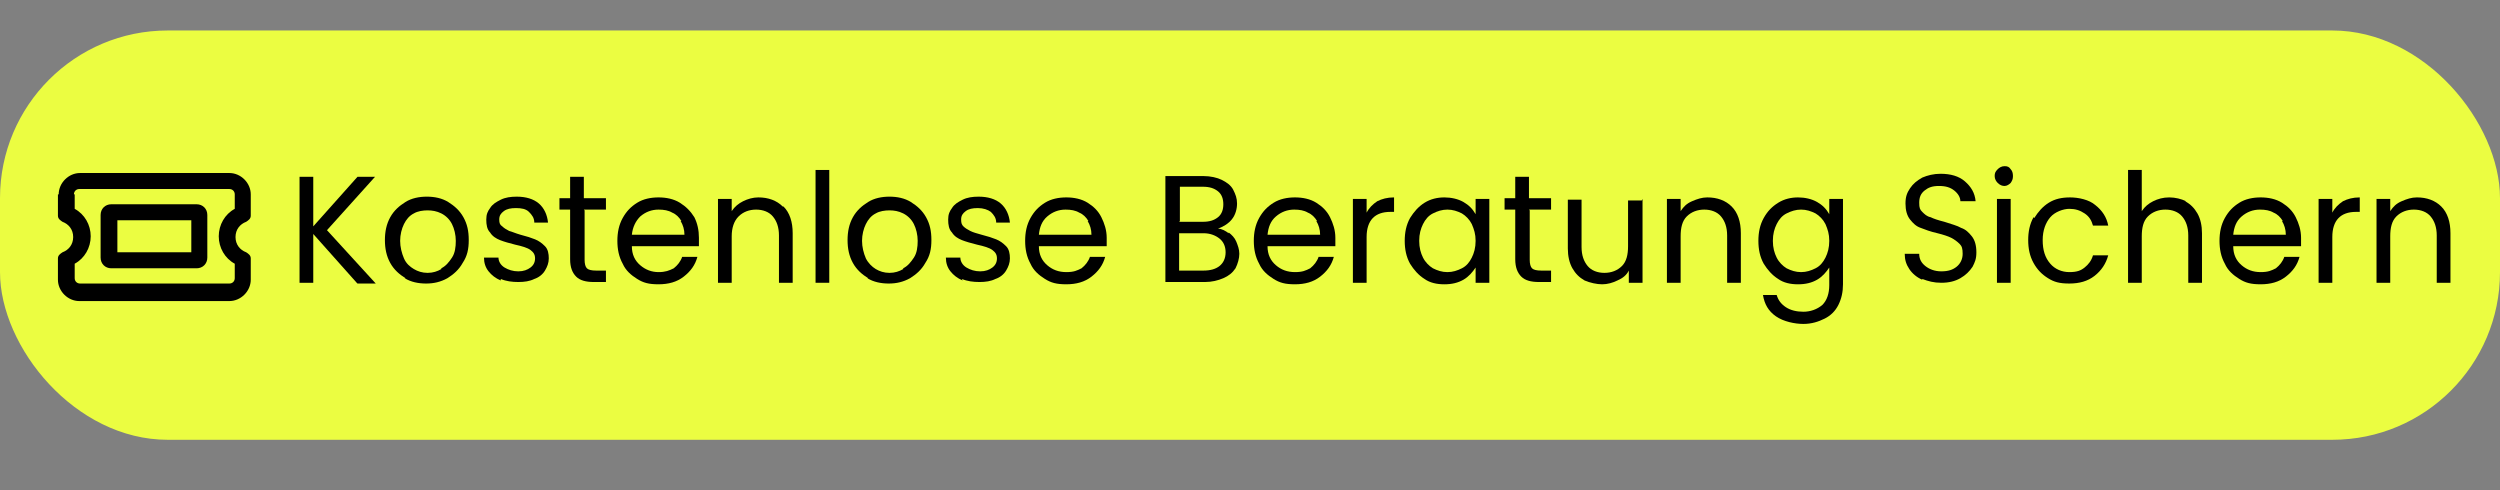 <?xml version="1.0" encoding="UTF-8"?>
<svg id="Ebene_1" xmlns="http://www.w3.org/2000/svg" version="1.1" viewBox="0 0 328 64.3">
  <rect x="0" y="0" width="328" height="64.3" fill="#808080" stroke="none"/>
  <!-- Generator: Adobe Illustrator 30.0.0, SVG Export Plug-In . SVG Version: 2.1.1 Build 123)  -->
  <defs>
    <style>
      .st0 {
        fill: #ebfd41;
      }
    </style>
  </defs>
  <rect class="st0" x="0" y="4" width="328" height="53.7" rx="22" ry="22"/>
  <g>
    <path d="M9.8,25.5v1.9c1.3.7,2.1,2.1,2.1,3.6s-.8,2.9-2.1,3.6v1.9c0,.4.3.7.7.7h19.6c.4,0,.7-.3.7-.7v-1.9c-1.3-.7-2.1-2.1-2.1-3.6s.8-2.9,2.1-3.6v-1.9c0-.4-.3-.7-.7-.7H10.4c-.4,0-.7.3-.7.7h0ZM7.7,25.5c0-1.5,1.3-2.8,2.8-2.8h19.6c1.5,0,2.8,1.3,2.8,2.8v2.8c0,.4-.3.6-.6.8-.8.3-1.4,1-1.4,2s.6,1.7,1.4,2c.3.2.6.4.6.8v2.8c0,1.5-1.3,2.8-2.8,2.8H10.4c-1.5,0-2.8-1.3-2.8-2.8v-2.8c0-.4.3-.6.6-.8.8-.3,1.4-1,1.4-2s-.6-1.7-1.4-2c-.3-.2-.6-.4-.6-.8v-2.8h.1ZM25.1,33.1v-4.2h-9.7v4.2h9.7ZM13.2,28.2c0-.8.6-1.4,1.4-1.4h11.2c.8,0,1.4.6,1.4,1.4v5.6c0,.8-.6,1.4-1.4,1.4h-11.2c-.8,0-1.4-.6-1.4-1.4v-5.6Z"/>
    <g>
      <path d="M46.8,37.1l-5.7-6.4v6.4h-1.8v-13.9h1.8v6.5l5.8-6.5h2.3l-6.3,7,6.4,7h-2.4Z"/>
      <path d="M53.2,36.5c-.8-.5-1.5-1.1-2-2-.5-.9-.7-1.9-.7-3s.2-2.1.7-3c.5-.9,1.2-1.5,2-2s1.8-.7,2.8-.7,2,.2,2.8.7c.8.5,1.5,1.1,2,2,.5.9.7,1.8.7,3s-.2,2.1-.8,3c-.5.9-1.2,1.5-2,2-.9.5-1.8.7-2.8.7s-2-.2-2.8-.7ZM57.9,35.2c.6-.3,1-.8,1.4-1.4.4-.6.5-1.4.5-2.2s-.2-1.6-.5-2.2c-.3-.6-.8-1.1-1.4-1.4-.6-.3-1.2-.4-1.8-.4s-1.3.1-1.8.4c-.6.3-1,.8-1.3,1.4-.3.6-.5,1.4-.5,2.2s.2,1.6.5,2.3.8,1.1,1.3,1.4c.5.3,1.1.5,1.8.5s1.3-.2,1.8-.5Z"/>
      <path d="M65.7,36.8c-.7-.3-1.2-.7-1.6-1.2-.4-.5-.6-1.1-.6-1.8h1.9c0,.5.3,1,.8,1.3s1.1.5,1.8.5,1.2-.2,1.6-.5c.4-.3.6-.7.6-1.2s-.2-.8-.6-1.1-1.1-.5-2-.7c-.8-.2-1.5-.4-2-.6-.5-.2-1-.5-1.3-1-.4-.4-.5-1-.5-1.7s.2-1.1.5-1.5c.3-.5.8-.8,1.4-1.1.6-.3,1.3-.4,2.1-.4,1.2,0,2.2.3,2.9.9.7.6,1.1,1.5,1.2,2.5h-1.8c0-.6-.3-1-.7-1.4s-1-.5-1.7-.5-1.2.1-1.6.4c-.4.3-.6.6-.6,1.1s.1.7.4.9c.2.2.5.4.9.6.4.1.8.3,1.5.5.8.2,1.4.4,1.9.6.5.2.9.5,1.3.9.4.4.5,1,.5,1.6,0,.6-.2,1.1-.5,1.6-.3.5-.8.9-1.4,1.1-.6.3-1.3.4-2.1.4s-1.6-.1-2.3-.4Z"/>
      <path d="M76.7,27.6v6.5c0,.5.1.9.3,1.1.2.2.6.3,1.2.3h1.3v1.5h-1.6c-1,0-1.8-.2-2.3-.7-.5-.5-.8-1.2-.8-2.3v-6.5h-1.4v-1.5h1.4v-2.8h1.8v2.8h2.9v1.5h-2.9Z"/>
      <path d="M91.7,32.3h-8.8c0,1.1.4,1.9,1.1,2.5.7.6,1.5.9,2.4.9s1.4-.2,2-.5c.5-.4.9-.9,1.1-1.5h2c-.3,1.1-.9,1.9-1.8,2.6-.9.7-2,1-3.3,1s-2-.2-2.8-.7c-.8-.5-1.5-1.1-1.9-2-.5-.9-.7-1.9-.7-3s.2-2.1.7-3c.5-.9,1.1-1.5,1.9-2,.8-.5,1.8-.7,2.8-.7s2,.2,2.8.7,1.4,1.1,1.9,1.9c.4.8.6,1.7.6,2.7s0,.7,0,1.1ZM89.4,29c-.3-.5-.7-.9-1.2-1.1-.5-.3-1.1-.4-1.8-.4-.9,0-1.7.3-2.4.9-.6.6-1,1.4-1.1,2.4h6.9c0-.7-.2-1.3-.5-1.8Z"/>
      <path d="M102.8,27.1c.8.8,1.2,2,1.2,3.5v6.5h-1.8v-6.2c0-1.1-.3-1.9-.8-2.5-.5-.6-1.3-.9-2.2-.9s-1.7.3-2.3.9c-.6.6-.9,1.5-.9,2.6v6.1h-1.8v-11h1.8v1.6c.4-.6.9-1,1.5-1.3s1.3-.5,2-.5c1.3,0,2.4.4,3.2,1.2Z"/>
      <path d="M108.8,22.3v14.8h-1.8v-14.8h1.8Z"/>
      <path d="M113.9,36.5c-.8-.5-1.5-1.1-2-2-.5-.9-.7-1.9-.7-3s.2-2.1.7-3c.5-.9,1.2-1.5,2-2s1.8-.7,2.8-.7,2,.2,2.8.7,1.5,1.1,2,2c.5.9.7,1.8.7,3s-.2,2.1-.8,3c-.5.9-1.2,1.5-2,2-.9.5-1.8.7-2.8.7s-2-.2-2.8-.7ZM118.5,35.2c.6-.3,1-.8,1.4-1.4s.5-1.4.5-2.2-.2-1.6-.5-2.2-.8-1.1-1.4-1.4c-.6-.3-1.2-.4-1.8-.4s-1.3.1-1.8.4c-.6.3-1,.8-1.3,1.4s-.5,1.4-.5,2.2.2,1.6.5,2.3c.3.6.8,1.1,1.3,1.4s1.1.5,1.8.5,1.3-.2,1.8-.5Z"/>
      <path d="M126.3,36.8c-.7-.3-1.2-.7-1.6-1.2-.4-.5-.6-1.1-.6-1.8h1.9c0,.5.3,1,.8,1.3s1.1.5,1.8.5,1.2-.2,1.6-.5c.4-.3.6-.7.6-1.2s-.2-.8-.6-1.1-1.1-.5-2-.7c-.8-.2-1.5-.4-2-.6-.5-.2-1-.5-1.3-1-.4-.4-.5-1-.5-1.7s.2-1.1.5-1.5c.3-.5.8-.8,1.4-1.1.6-.3,1.3-.4,2.1-.4,1.2,0,2.2.3,2.9.9.7.6,1.1,1.5,1.2,2.5h-1.8c0-.6-.3-1-.7-1.4-.4-.3-1-.5-1.7-.5s-1.2.1-1.6.4c-.4.3-.6.6-.6,1.1s.1.7.3.9c.2.2.5.4.9.6s.8.3,1.5.5c.8.2,1.4.4,1.9.6.5.2.9.5,1.3.9.4.4.5,1,.5,1.6,0,.6-.2,1.1-.5,1.6-.3.5-.8.9-1.4,1.1-.6.3-1.3.4-2.1.4s-1.6-.1-2.3-.4Z"/>
      <path d="M145.1,32.3h-8.8c0,1.1.4,1.9,1.1,2.5.7.6,1.5.9,2.5.9s1.4-.2,2-.5c.5-.4.9-.9,1.1-1.5h2c-.3,1.1-.9,1.9-1.8,2.6-.9.7-2,1-3.3,1s-2-.2-2.8-.7c-.8-.5-1.5-1.1-1.9-2-.5-.9-.7-1.9-.7-3s.2-2.1.7-3c.5-.9,1.1-1.5,1.9-2,.8-.5,1.8-.7,2.8-.7s2,.2,2.8.7,1.4,1.1,1.8,1.9c.4.8.7,1.7.7,2.7s0,.7,0,1.1ZM142.8,29c-.3-.5-.7-.9-1.2-1.1-.5-.3-1.1-.4-1.8-.4-.9,0-1.7.3-2.4.9s-1,1.4-1.1,2.4h6.9c0-.7-.2-1.3-.5-1.8Z"/>
      <path d="M161.2,30.5c.4.3.8.7,1,1.2.2.5.4,1,.4,1.6s-.2,1.3-.5,1.9c-.4.6-.9,1-1.6,1.3-.7.3-1.5.5-2.4.5h-5.2v-13.9h5c.9,0,1.8.2,2.4.5s1.2.7,1.5,1.3.5,1.1.5,1.8-.2,1.5-.7,2.1c-.4.5-1,.9-1.8,1.2.5,0,1,.3,1.4.6ZM154.7,29.1h3.1c.9,0,1.5-.2,2-.6.5-.4.7-1,.7-1.7s-.2-1.3-.7-1.7c-.5-.4-1.1-.6-2-.6h-3v4.5ZM160,34.9c.5-.4.8-1,.8-1.8s-.3-1.4-.8-1.8c-.5-.4-1.2-.7-2.1-.7h-3.2v4.9h3.2c.9,0,1.6-.2,2.1-.6Z"/>
      <path d="M175.1,32.3h-8.8c0,1.1.4,1.9,1.1,2.5.7.6,1.5.9,2.5.9s1.4-.2,2-.5c.5-.4.9-.9,1.1-1.5h2c-.3,1.1-.9,1.9-1.8,2.6-.9.7-2,1-3.3,1s-2-.2-2.8-.7c-.8-.5-1.5-1.1-1.9-2-.5-.9-.7-1.9-.7-3s.2-2.1.7-3c.5-.9,1.1-1.5,1.9-2,.8-.5,1.8-.7,2.8-.7s2,.2,2.8.7,1.4,1.1,1.8,1.9c.4.8.7,1.7.7,2.7s0,.7,0,1.1ZM172.8,29c-.3-.5-.7-.9-1.2-1.1-.5-.3-1.1-.4-1.8-.4-.9,0-1.7.3-2.4.9s-1,1.4-1.1,2.4h6.9c0-.7-.2-1.3-.5-1.8Z"/>
      <path d="M180.7,26.4c.6-.3,1.3-.5,2.2-.5v1.9h-.5c-2,0-3.1,1.1-3.1,3.3v6h-1.8v-11h1.8v1.8c.3-.6.8-1.1,1.4-1.5Z"/>
      <path d="M185,28.6c.5-.8,1.1-1.5,1.9-2,.8-.5,1.7-.7,2.6-.7s1.8.2,2.5.6c.7.4,1.2.9,1.6,1.6v-2h1.8v11h-1.8v-2c-.4.6-.9,1.2-1.6,1.6-.7.4-1.5.6-2.5.6s-1.9-.2-2.6-.7c-.8-.5-1.4-1.2-1.9-2-.5-.9-.7-1.9-.7-3s.2-2.1.7-3ZM193.1,29.4c-.3-.6-.8-1.1-1.3-1.4-.6-.3-1.2-.5-1.9-.5s-1.3.2-1.9.5c-.6.3-1,.8-1.3,1.4s-.5,1.3-.5,2.2.2,1.6.5,2.2.8,1.1,1.3,1.4c.6.3,1.2.5,1.9.5s1.3-.2,1.9-.5c.6-.3,1-.8,1.3-1.4s.5-1.3.5-2.2-.2-1.5-.5-2.2Z"/>
      <path d="M200.7,27.6v6.5c0,.5.1.9.3,1.1s.6.3,1.2.3h1.3v1.5h-1.6c-1,0-1.8-.2-2.3-.7s-.8-1.2-.8-2.3v-6.5h-1.4v-1.5h1.4v-2.8h1.8v2.8h2.9v1.5h-2.9Z"/>
      <path d="M215.5,26.1v11h-1.8v-1.6c-.3.6-.8,1-1.5,1.3-.6.3-1.3.5-2,.5s-1.6-.2-2.3-.5c-.7-.4-1.2-.9-1.6-1.6-.4-.7-.6-1.6-.6-2.6v-6.4h1.8v6.2c0,1.1.3,1.9.8,2.5s1.3.9,2.2.9,1.7-.3,2.3-.9c.6-.6.8-1.5.8-2.6v-6h1.8Z"/>
      <path d="M227.2,27.1c.8.8,1.2,2,1.2,3.5v6.5h-1.8v-6.2c0-1.1-.3-1.9-.8-2.5-.5-.6-1.3-.9-2.2-.9s-1.7.3-2.3.9c-.6.6-.8,1.5-.8,2.6v6.1h-1.8v-11h1.8v1.6c.4-.6.8-1,1.5-1.3s1.3-.5,2-.5c1.3,0,2.4.4,3.2,1.2Z"/>
      <path d="M238.4,26.5c.7.4,1.2.9,1.6,1.6v-2h1.8v11.2c0,1-.2,1.9-.6,2.7s-1,1.4-1.8,1.8c-.8.4-1.7.7-2.8.7s-2.6-.3-3.6-1-1.5-1.6-1.7-2.8h1.8c.2.7.6,1.2,1.2,1.6.6.4,1.4.6,2.3.6s1.8-.3,2.5-.9c.6-.6.9-1.5.9-2.6v-2.3c-.4.6-.9,1.2-1.6,1.6-.7.4-1.5.6-2.5.6s-1.9-.2-2.6-.7c-.8-.5-1.4-1.2-1.9-2-.5-.9-.7-1.9-.7-3s.2-2.1.7-3,1.1-1.5,1.9-2c.8-.5,1.7-.7,2.6-.7s1.8.2,2.5.6ZM239.5,29.4c-.3-.6-.8-1.1-1.3-1.4-.6-.3-1.2-.5-1.9-.5s-1.3.2-1.9.5c-.6.3-1,.8-1.3,1.4s-.5,1.3-.5,2.2.2,1.6.5,2.2.8,1.1,1.3,1.4c.6.3,1.2.5,1.9.5s1.3-.2,1.9-.5c.6-.3,1-.8,1.3-1.4s.5-1.3.5-2.2-.2-1.5-.5-2.2Z"/>
      <path d="M252.2,36.7c-.7-.3-1.3-.8-1.7-1.4-.4-.6-.6-1.2-.6-2h1.9c0,.7.3,1.2.8,1.6.5.4,1.2.7,2.1.7s1.5-.2,2-.6.8-1,.8-1.7-.1-1-.4-1.3c-.3-.3-.7-.6-1.1-.8-.4-.2-1-.4-1.8-.6-.9-.2-1.7-.5-2.2-.7-.6-.2-1-.6-1.4-1.1-.4-.5-.6-1.2-.6-2.1s.2-1.4.6-2c.4-.6.9-1,1.6-1.4.7-.3,1.5-.5,2.4-.5,1.3,0,2.4.3,3.2,1s1.3,1.5,1.4,2.6h-2c0-.5-.3-1-.8-1.4-.5-.4-1.1-.6-2-.6s-1.4.2-1.9.6c-.5.4-.7.9-.7,1.6s.1.9.4,1.2.6.6,1.1.7c.4.2,1,.4,1.8.6.9.3,1.7.5,2.2.8.6.2,1,.6,1.4,1.1.4.5.6,1.2.6,2.1s-.2,1.3-.5,1.9c-.4.6-.9,1.1-1.6,1.5s-1.5.6-2.5.6-1.7-.2-2.5-.5Z"/>
      <path d="M262.1,24c-.2-.2-.4-.5-.4-.9s.1-.6.4-.9c.2-.2.5-.4.9-.4s.6.1.8.4c.2.2.3.5.3.9s-.1.6-.3.9c-.2.2-.5.4-.8.4s-.6-.1-.9-.4ZM263.8,26.1v11h-1.8v-11h1.8Z"/>
      <path d="M266.9,28.6c.5-.8,1.1-1.5,1.9-2,.8-.5,1.7-.7,2.8-.7s2.5.3,3.3,1c.9.7,1.5,1.6,1.7,2.7h-2c-.2-.7-.5-1.2-1.1-1.6s-1.2-.6-2-.6-1.9.4-2.5,1.1c-.6.7-1,1.7-1,3s.3,2.3,1,3.1c.6.7,1.5,1.1,2.5,1.1s1.5-.2,2-.6.9-.9,1.1-1.6h2c-.3,1.1-.9,2-1.8,2.7-.9.7-2,1-3.3,1s-2-.2-2.8-.7-1.4-1.1-1.9-2-.7-1.9-.7-3,.2-2.1.7-3Z"/>
      <path d="M286.7,26.4c.7.4,1.2.9,1.6,1.6.4.7.6,1.6.6,2.6v6.5h-1.8v-6.2c0-1.1-.3-1.9-.8-2.5-.5-.6-1.3-.9-2.2-.9s-1.7.3-2.3.9c-.6.6-.8,1.5-.8,2.6v6.1h-1.8v-14.8h1.8v5.4c.4-.6.9-1,1.5-1.3.6-.3,1.3-.5,2.1-.5s1.6.2,2.2.5Z"/>
      <path d="M301.8,32.3h-8.8c0,1.1.4,1.9,1.1,2.5.7.6,1.5.9,2.5.9s1.4-.2,2-.5c.5-.4.9-.9,1.1-1.5h2c-.3,1.1-.9,1.9-1.8,2.6-.9.7-2,1-3.3,1s-2-.2-2.8-.7c-.8-.5-1.5-1.1-1.9-2-.5-.9-.7-1.9-.7-3s.2-2.1.7-3c.5-.9,1.1-1.5,1.9-2,.8-.5,1.8-.7,2.8-.7s2,.2,2.8.7,1.4,1.1,1.8,1.9c.4.8.7,1.7.7,2.7s0,.7,0,1.1ZM299.5,29c-.3-.5-.7-.9-1.2-1.1-.5-.3-1.1-.4-1.8-.4-.9,0-1.7.3-2.4.9s-1,1.4-1.1,2.4h6.9c0-.7-.2-1.3-.5-1.8Z"/>
      <path d="M307.4,26.4c.6-.3,1.3-.5,2.2-.5v1.9h-.5c-2,0-3.1,1.1-3.1,3.3v6h-1.8v-11h1.8v1.8c.3-.6.8-1.1,1.4-1.5Z"/>
      <path d="M320.3,27.1c.8.8,1.2,2,1.2,3.5v6.5h-1.8v-6.2c0-1.1-.3-1.9-.8-2.5-.5-.6-1.3-.9-2.2-.9s-1.7.3-2.3.9c-.6.6-.8,1.5-.8,2.6v6.1h-1.8v-11h1.8v1.6c.4-.6.8-1,1.5-1.3s1.3-.5,2-.5c1.3,0,2.4.4,3.2,1.2Z"/>
    </g>
  </g>
</svg>